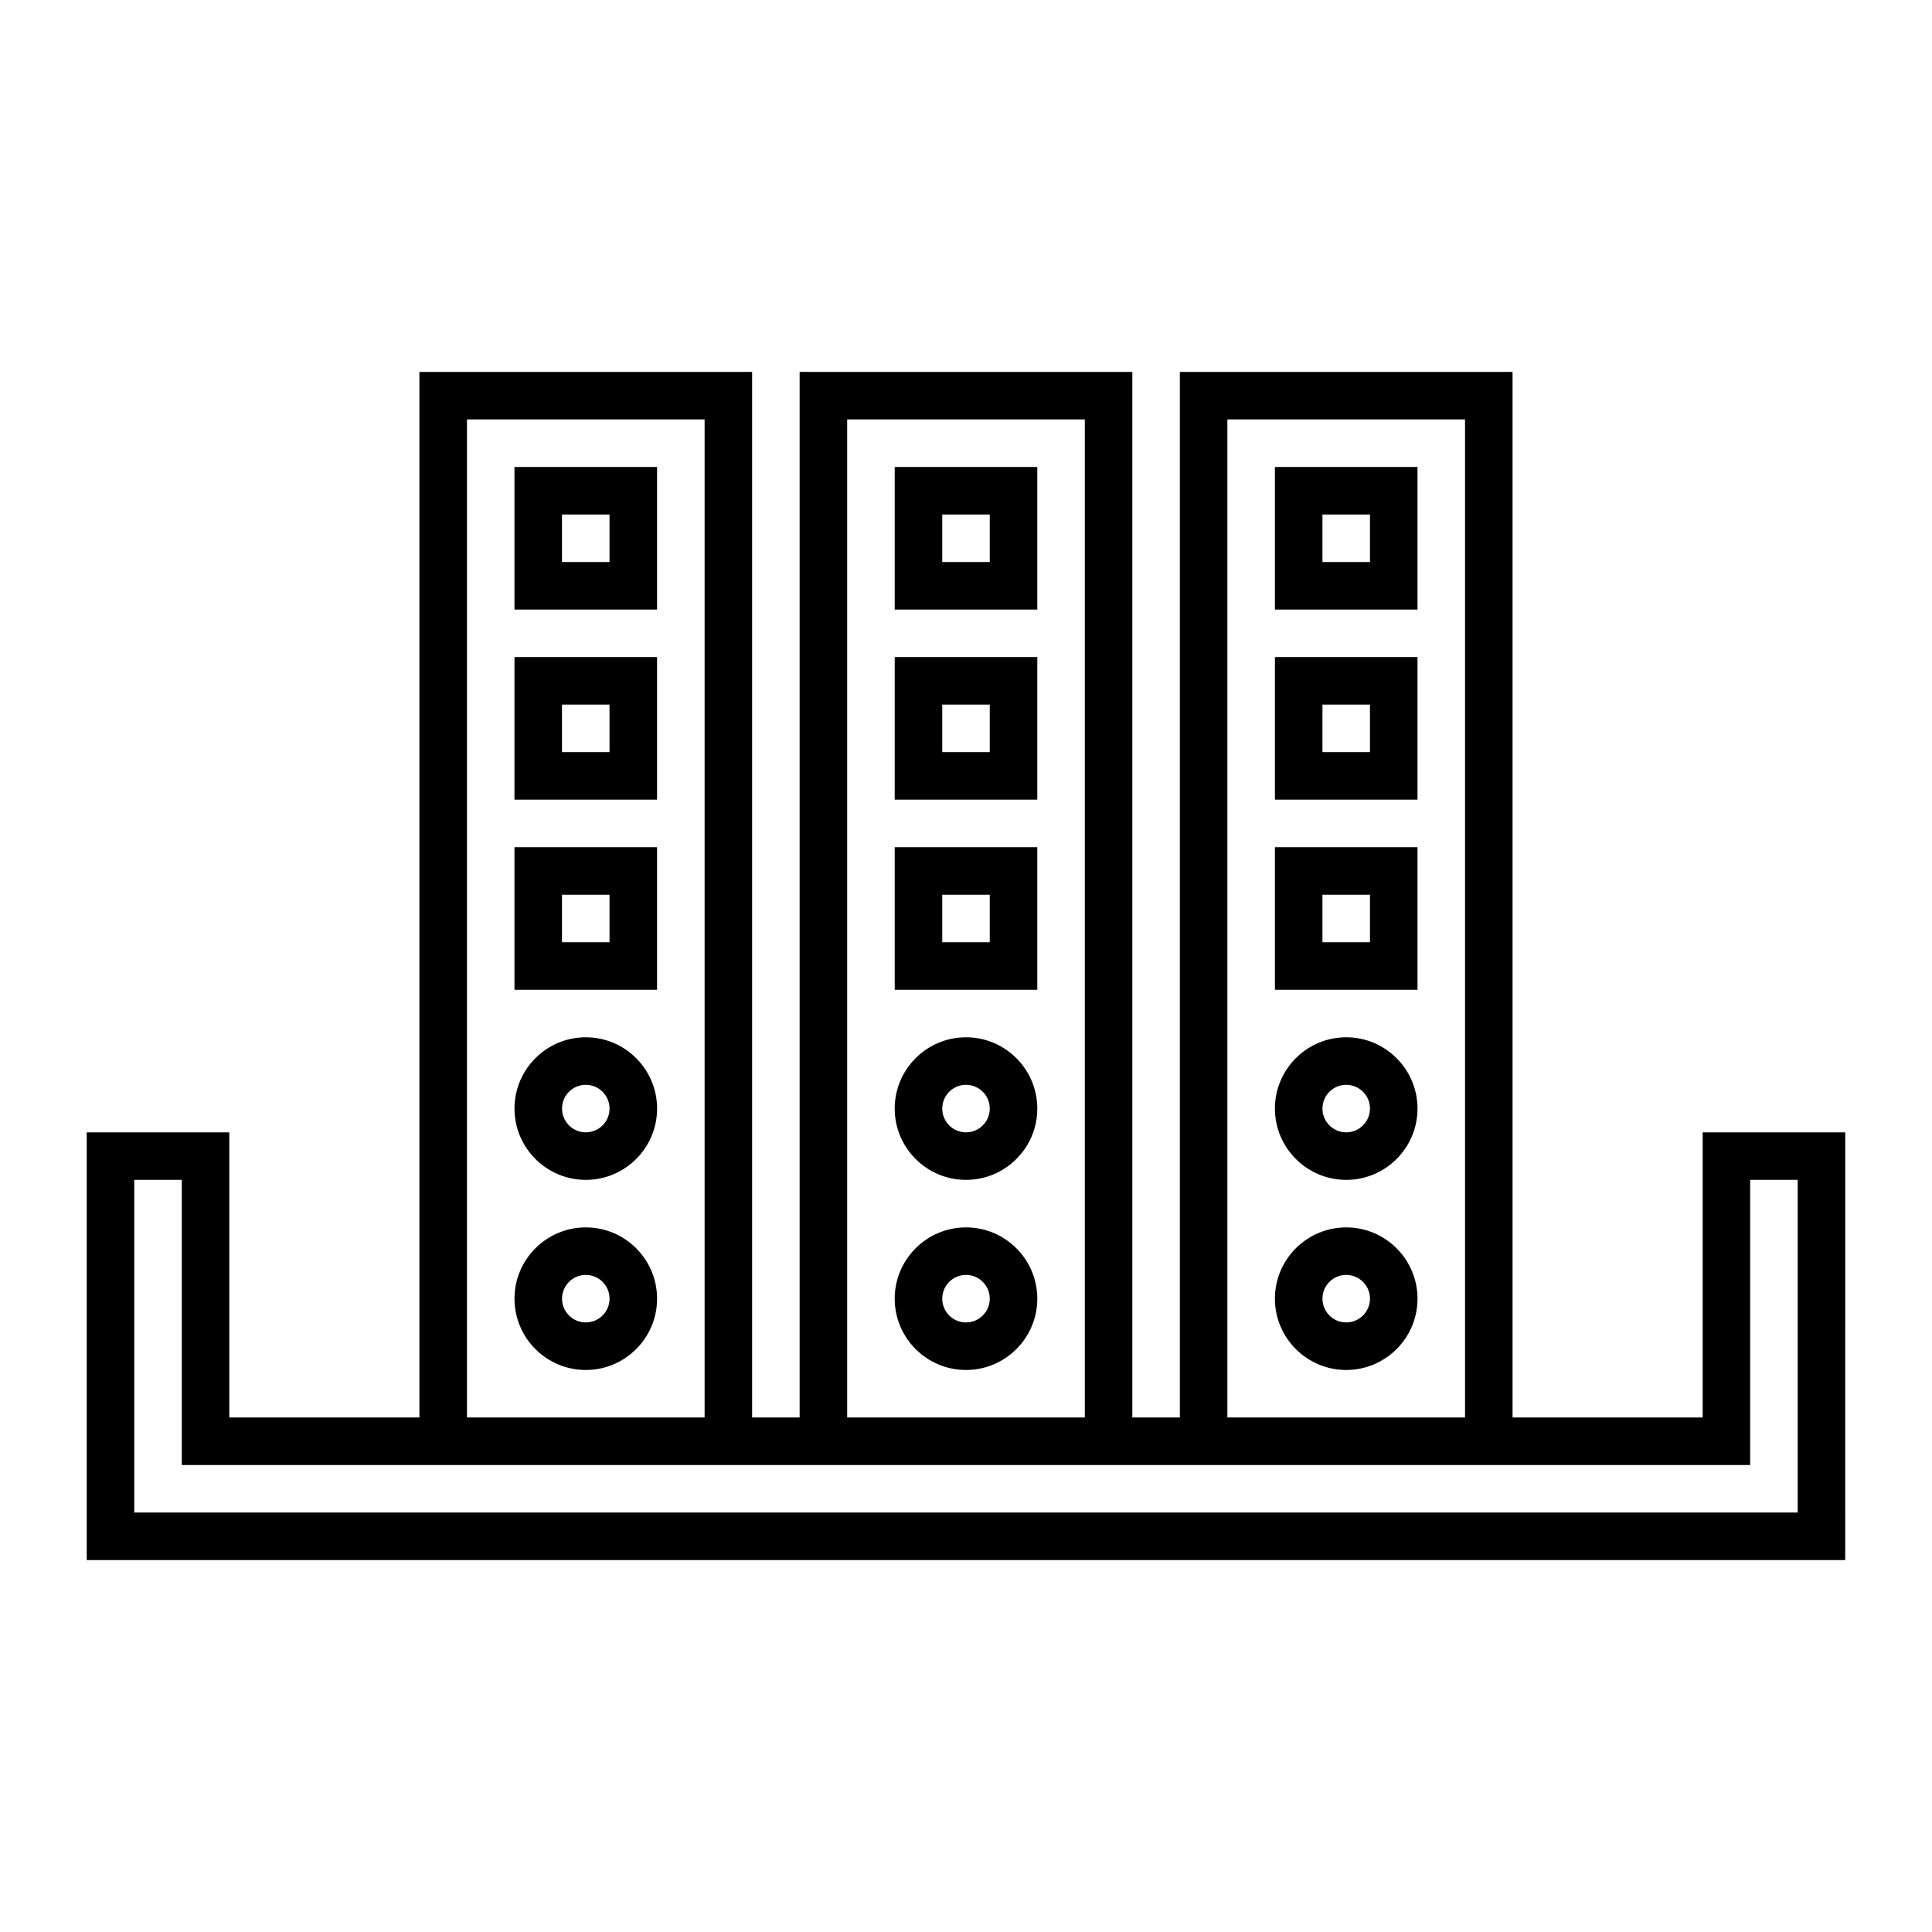 <?xml version="1.0" encoding="UTF-8"?>
<!-- Uploaded to: ICON Repo, www.svgrepo.com, Generator: ICON Repo Mixer Tools -->
<svg fill="#000000" width="800px" height="800px" version="1.1" viewBox="144 144 512 512" xmlns="http://www.w3.org/2000/svg">
 <g>
  <path d="m381.11 305.54h37.785v-37.785h-37.785zm12.594-25.191h12.594v12.594h-12.594z"/>
  <path d="m381.11 355.91h37.785v-37.785h-37.785zm12.594-25.188h12.594v12.594h-12.594z"/>
  <path d="m381.11 406.3h37.785v-37.785h-37.785zm12.594-25.191h12.594v12.594h-12.594z"/>
  <path d="m400 469.27c-10.418 0-18.895 8.477-18.895 18.895s8.477 18.895 18.895 18.895 18.895-8.477 18.895-18.895c-0.004-10.422-8.477-18.895-18.895-18.895zm0 25.188c-3.473 0-6.297-2.824-6.297-6.297 0-3.473 2.824-6.297 6.297-6.297s6.297 2.824 6.297 6.297c0 3.477-2.824 6.297-6.297 6.297z"/>
  <path d="m400 418.89c-10.418 0-18.895 8.477-18.895 18.895 0 10.418 8.477 18.895 18.895 18.895s18.895-8.477 18.895-18.895c-0.004-10.418-8.477-18.895-18.895-18.895zm0 25.191c-3.473 0-6.297-2.824-6.297-6.297s2.824-6.297 6.297-6.297 6.297 2.824 6.297 6.297-2.824 6.297-6.297 6.297z"/>
  <path d="m481.87 305.54h37.785v-37.785h-37.785zm12.594-25.191h12.594v12.594h-12.594z"/>
  <path d="m481.87 355.91h37.785v-37.785h-37.785zm12.594-25.188h12.594v12.594h-12.594z"/>
  <path d="m481.87 406.3h37.785v-37.785h-37.785zm12.594-25.191h12.594v12.594h-12.594z"/>
  <path d="m500.76 469.27c-10.418 0-18.895 8.477-18.895 18.895s8.477 18.895 18.895 18.895 18.895-8.477 18.895-18.895c-0.004-10.422-8.477-18.895-18.895-18.895zm0 25.188c-3.473 0-6.297-2.824-6.297-6.297 0-3.473 2.824-6.297 6.297-6.297 3.473 0 6.297 2.824 6.297 6.297 0 3.477-2.824 6.297-6.297 6.297z"/>
  <path d="m500.76 418.89c-10.418 0-18.895 8.477-18.895 18.895 0 10.418 8.477 18.895 18.895 18.895s18.895-8.477 18.895-18.895c-0.004-10.418-8.477-18.895-18.895-18.895zm0 25.191c-3.473 0-6.297-2.824-6.297-6.297s2.824-6.297 6.297-6.297c3.473 0 6.297 2.824 6.297 6.297s-2.824 6.297-6.297 6.297z"/>
  <path d="m280.34 305.54h37.785v-37.785h-37.785zm12.594-25.191h12.594v12.594h-12.594z"/>
  <path d="m280.34 355.91h37.785v-37.785h-37.785zm12.594-25.188h12.594v12.594h-12.594z"/>
  <path d="m280.34 406.3h37.785v-37.785h-37.785zm12.594-25.191h12.594v12.594h-12.594z"/>
  <path d="m299.24 469.27c-10.418 0-18.895 8.477-18.895 18.895s8.477 18.895 18.895 18.895 18.895-8.477 18.895-18.895c-0.004-10.422-8.477-18.895-18.895-18.895zm0 25.188c-3.473 0-6.297-2.824-6.297-6.297 0-3.473 2.824-6.297 6.297-6.297 3.473 0 6.297 2.824 6.297 6.297 0 3.477-2.824 6.297-6.297 6.297z"/>
  <path d="m299.24 418.89c-10.418 0-18.895 8.477-18.895 18.895 0 10.418 8.477 18.895 18.895 18.895s18.895-8.477 18.895-18.895c-0.004-10.418-8.477-18.895-18.895-18.895zm0 25.191c-3.473 0-6.297-2.824-6.297-6.297s2.824-6.297 6.297-6.297c3.473 0 6.297 2.824 6.297 6.297s-2.824 6.297-6.297 6.297z"/>
  <path d="m633.01 444.08h-37.785v75.57h-50.383v-277.09h-88.168v277.09h-12.594v-277.09h-88.168v277.09h-12.594v-277.09h-88.168v277.09h-50.383v-75.57h-37.785v113.36h466.02zm-163.74-188.93h62.977v264.5h-62.977zm-100.76 0h62.977v264.5h-62.977zm-100.76 0h62.977v264.5h-62.977zm352.66 289.69h-440.83v-88.168h12.594v75.57h415.64v-75.57h12.594z"/>
 </g>
</svg>